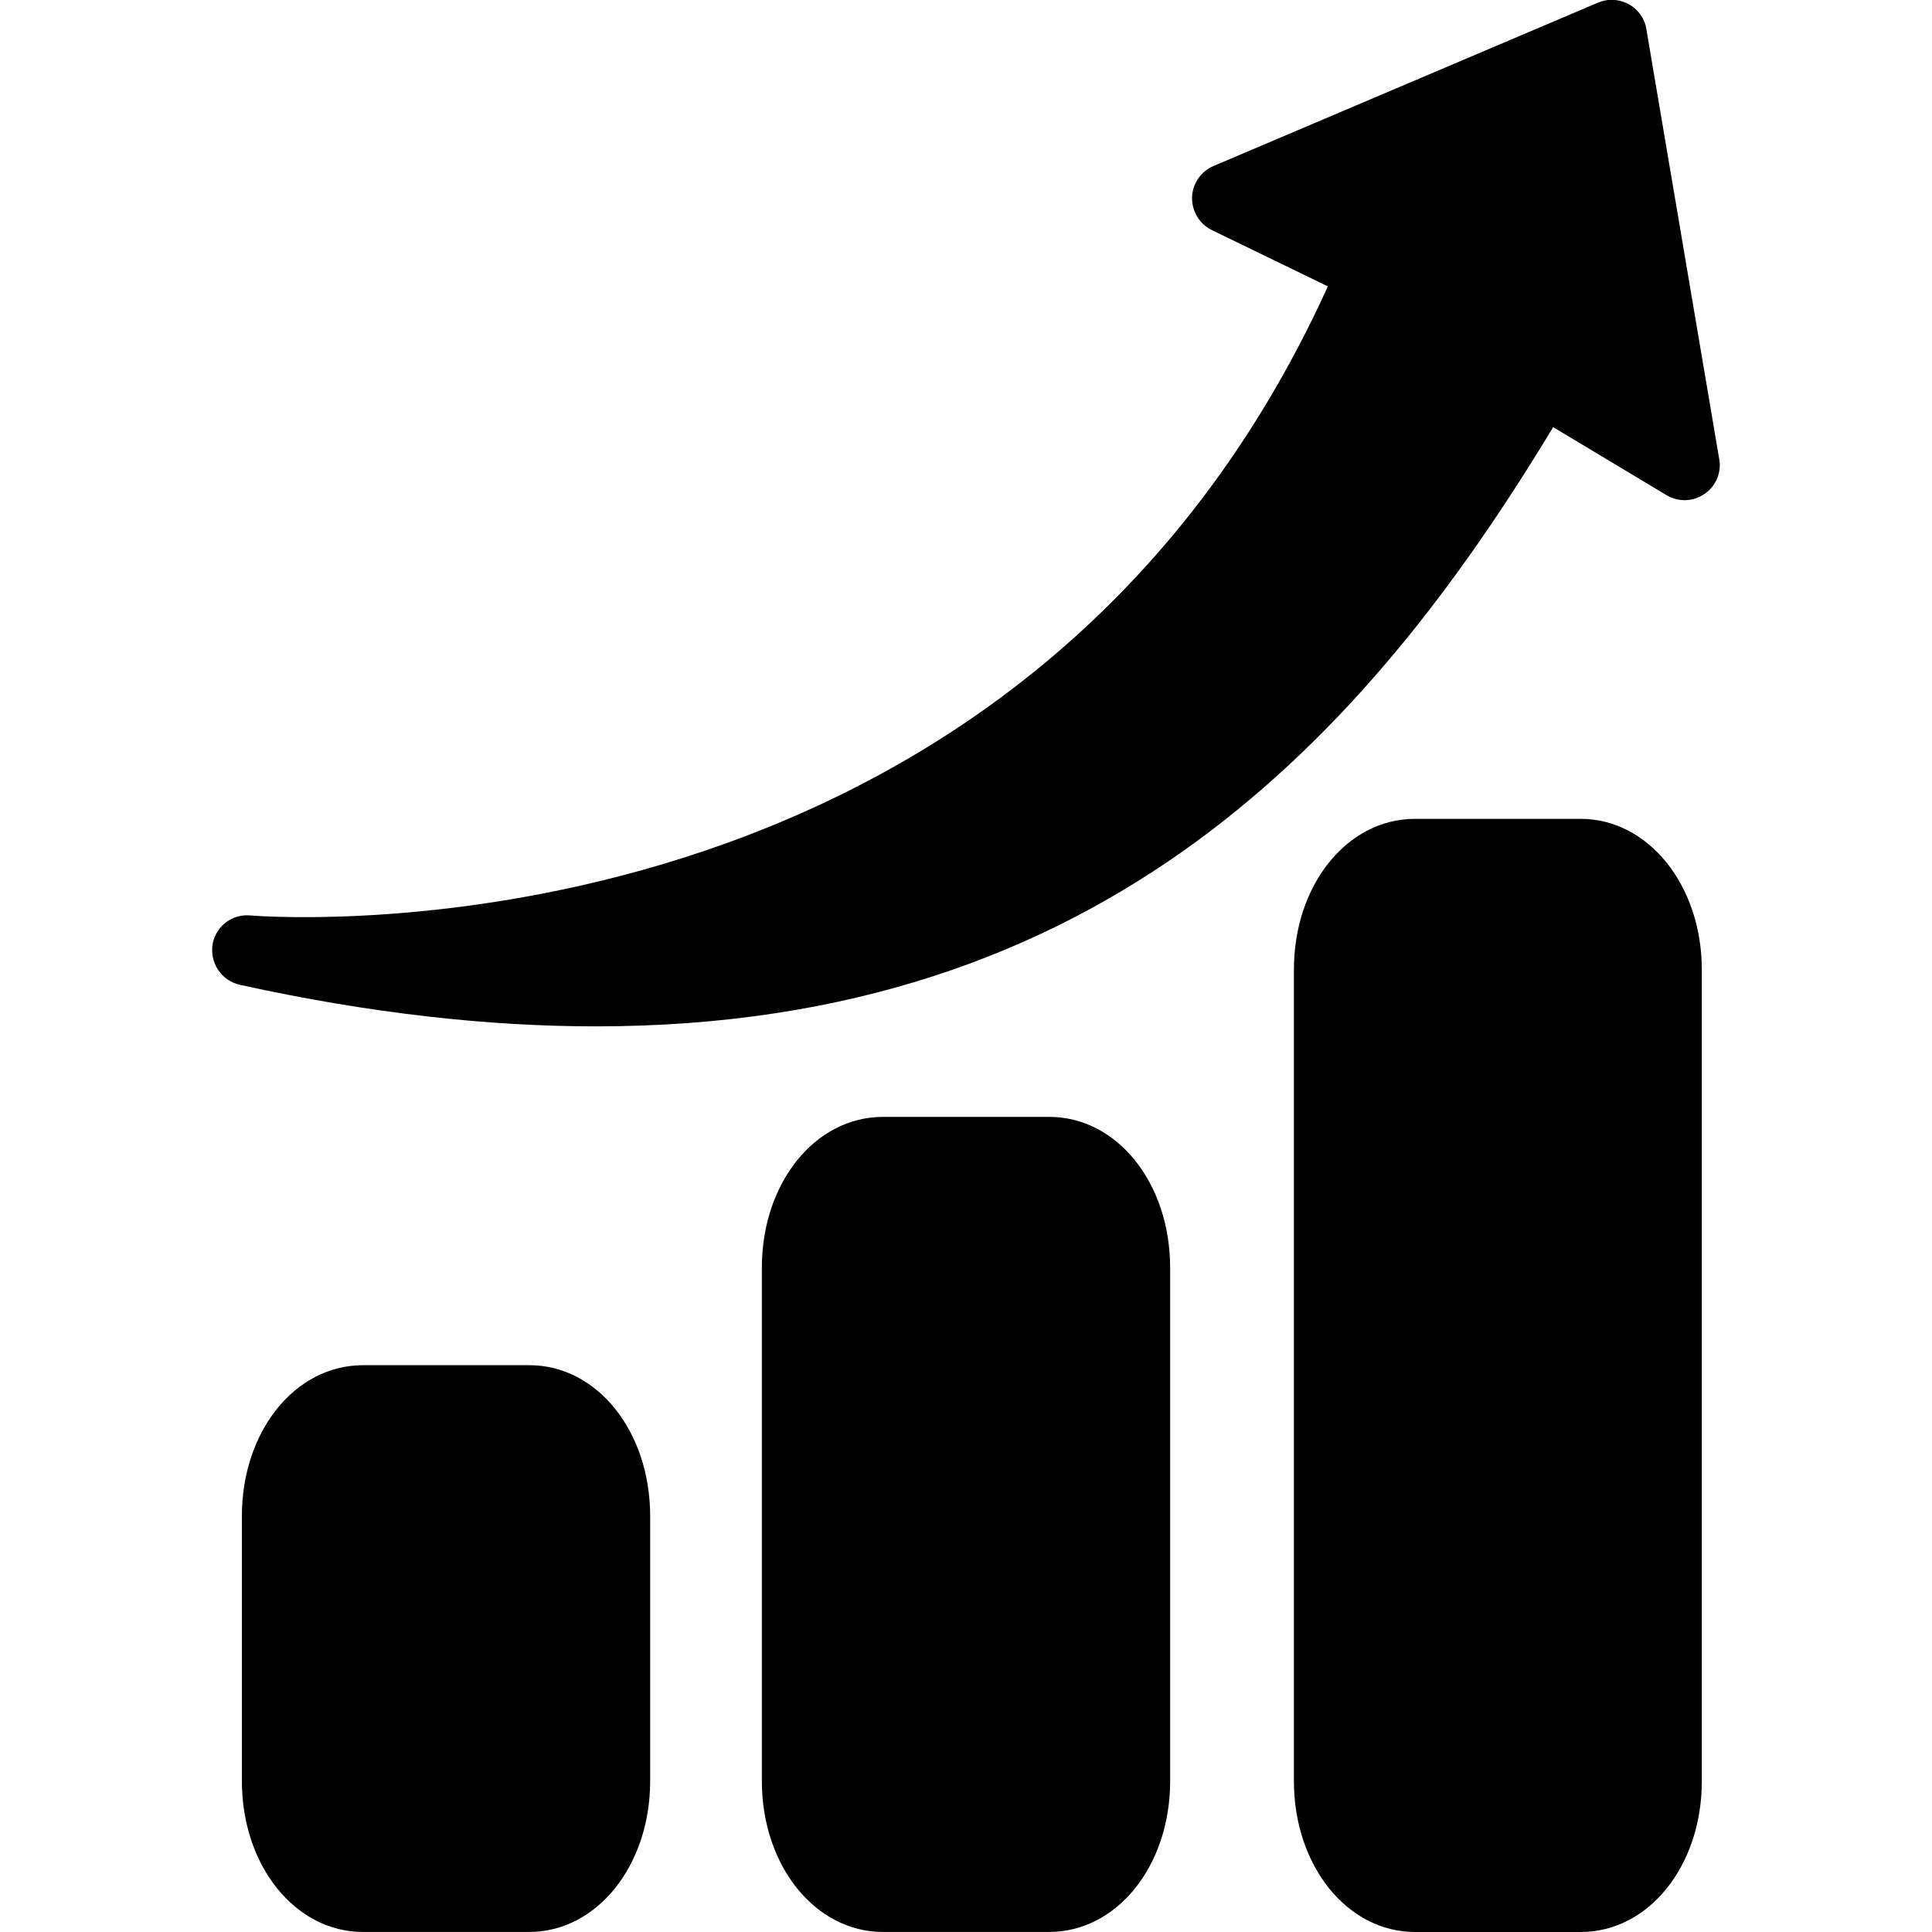 <svg width="90" height="90" viewBox="0 0 90 90" fill="none" xmlns="http://www.w3.org/2000/svg">
<g id="fi_9968832" clip-path="url(#clip0_411_1829)">
<g id="Layer_2_00000026139333350596563100000012922805070501830556_">
<g id="increase">
<path id="Vector" d="M79.277 45.176V82.969C79.277 86.924 76.799 90 73.635 90H65.918C62.754 90 60.275 86.906 60.275 82.969V45.176C60.275 41.221 62.754 38.145 65.918 38.145H73.635C76.781 38.145 79.277 41.238 79.277 45.176Z" fill="black"/>
<path id="Vector_2" d="M79.4 23.009C78.873 23.378 78.187 23.395 77.625 23.062L72.352 19.898C63.668 34.276 51.416 47.812 27.756 47.812C22.764 47.812 17.262 47.214 11.18 45.878C10.301 45.685 9.738 44.823 9.914 43.927C10.09 43.118 10.828 42.573 11.654 42.644C13.131 42.767 47.443 45.069 61.857 13.341L56.461 10.722C55.652 10.335 55.301 9.351 55.687 8.542C55.863 8.173 56.162 7.892 56.531 7.733L74.443 0.122C75.269 -0.229 76.236 0.157 76.588 0.983C76.641 1.106 76.676 1.23 76.693 1.353L80.086 21.374C80.209 22.007 79.928 22.657 79.4 23.009Z" fill="black"/>
<path id="Vector_3" d="M54.51 59.061V82.967C54.51 86.922 52.031 89.998 48.867 89.998H41.133C37.969 89.998 35.49 86.904 35.49 82.967V59.061C35.49 55.105 37.969 52.029 41.133 52.029H48.85C52.031 52.012 54.51 55.105 54.51 59.061Z" fill="black"/>
<path id="Vector_4" d="M30.287 70.627V82.967C30.287 86.904 27.809 89.998 24.645 89.998H16.91C13.746 89.998 11.268 86.904 11.268 82.967V70.627C11.268 66.672 13.746 63.596 16.91 63.596H24.627C27.809 63.578 30.287 66.672 30.287 70.627Z" fill="black"/>
</g>
</g>
</g>
<defs>
<clipPath id="clip0_411_1829">
<rect width="90" height="90" fill="white"/>
</clipPath>
</defs>
</svg>
